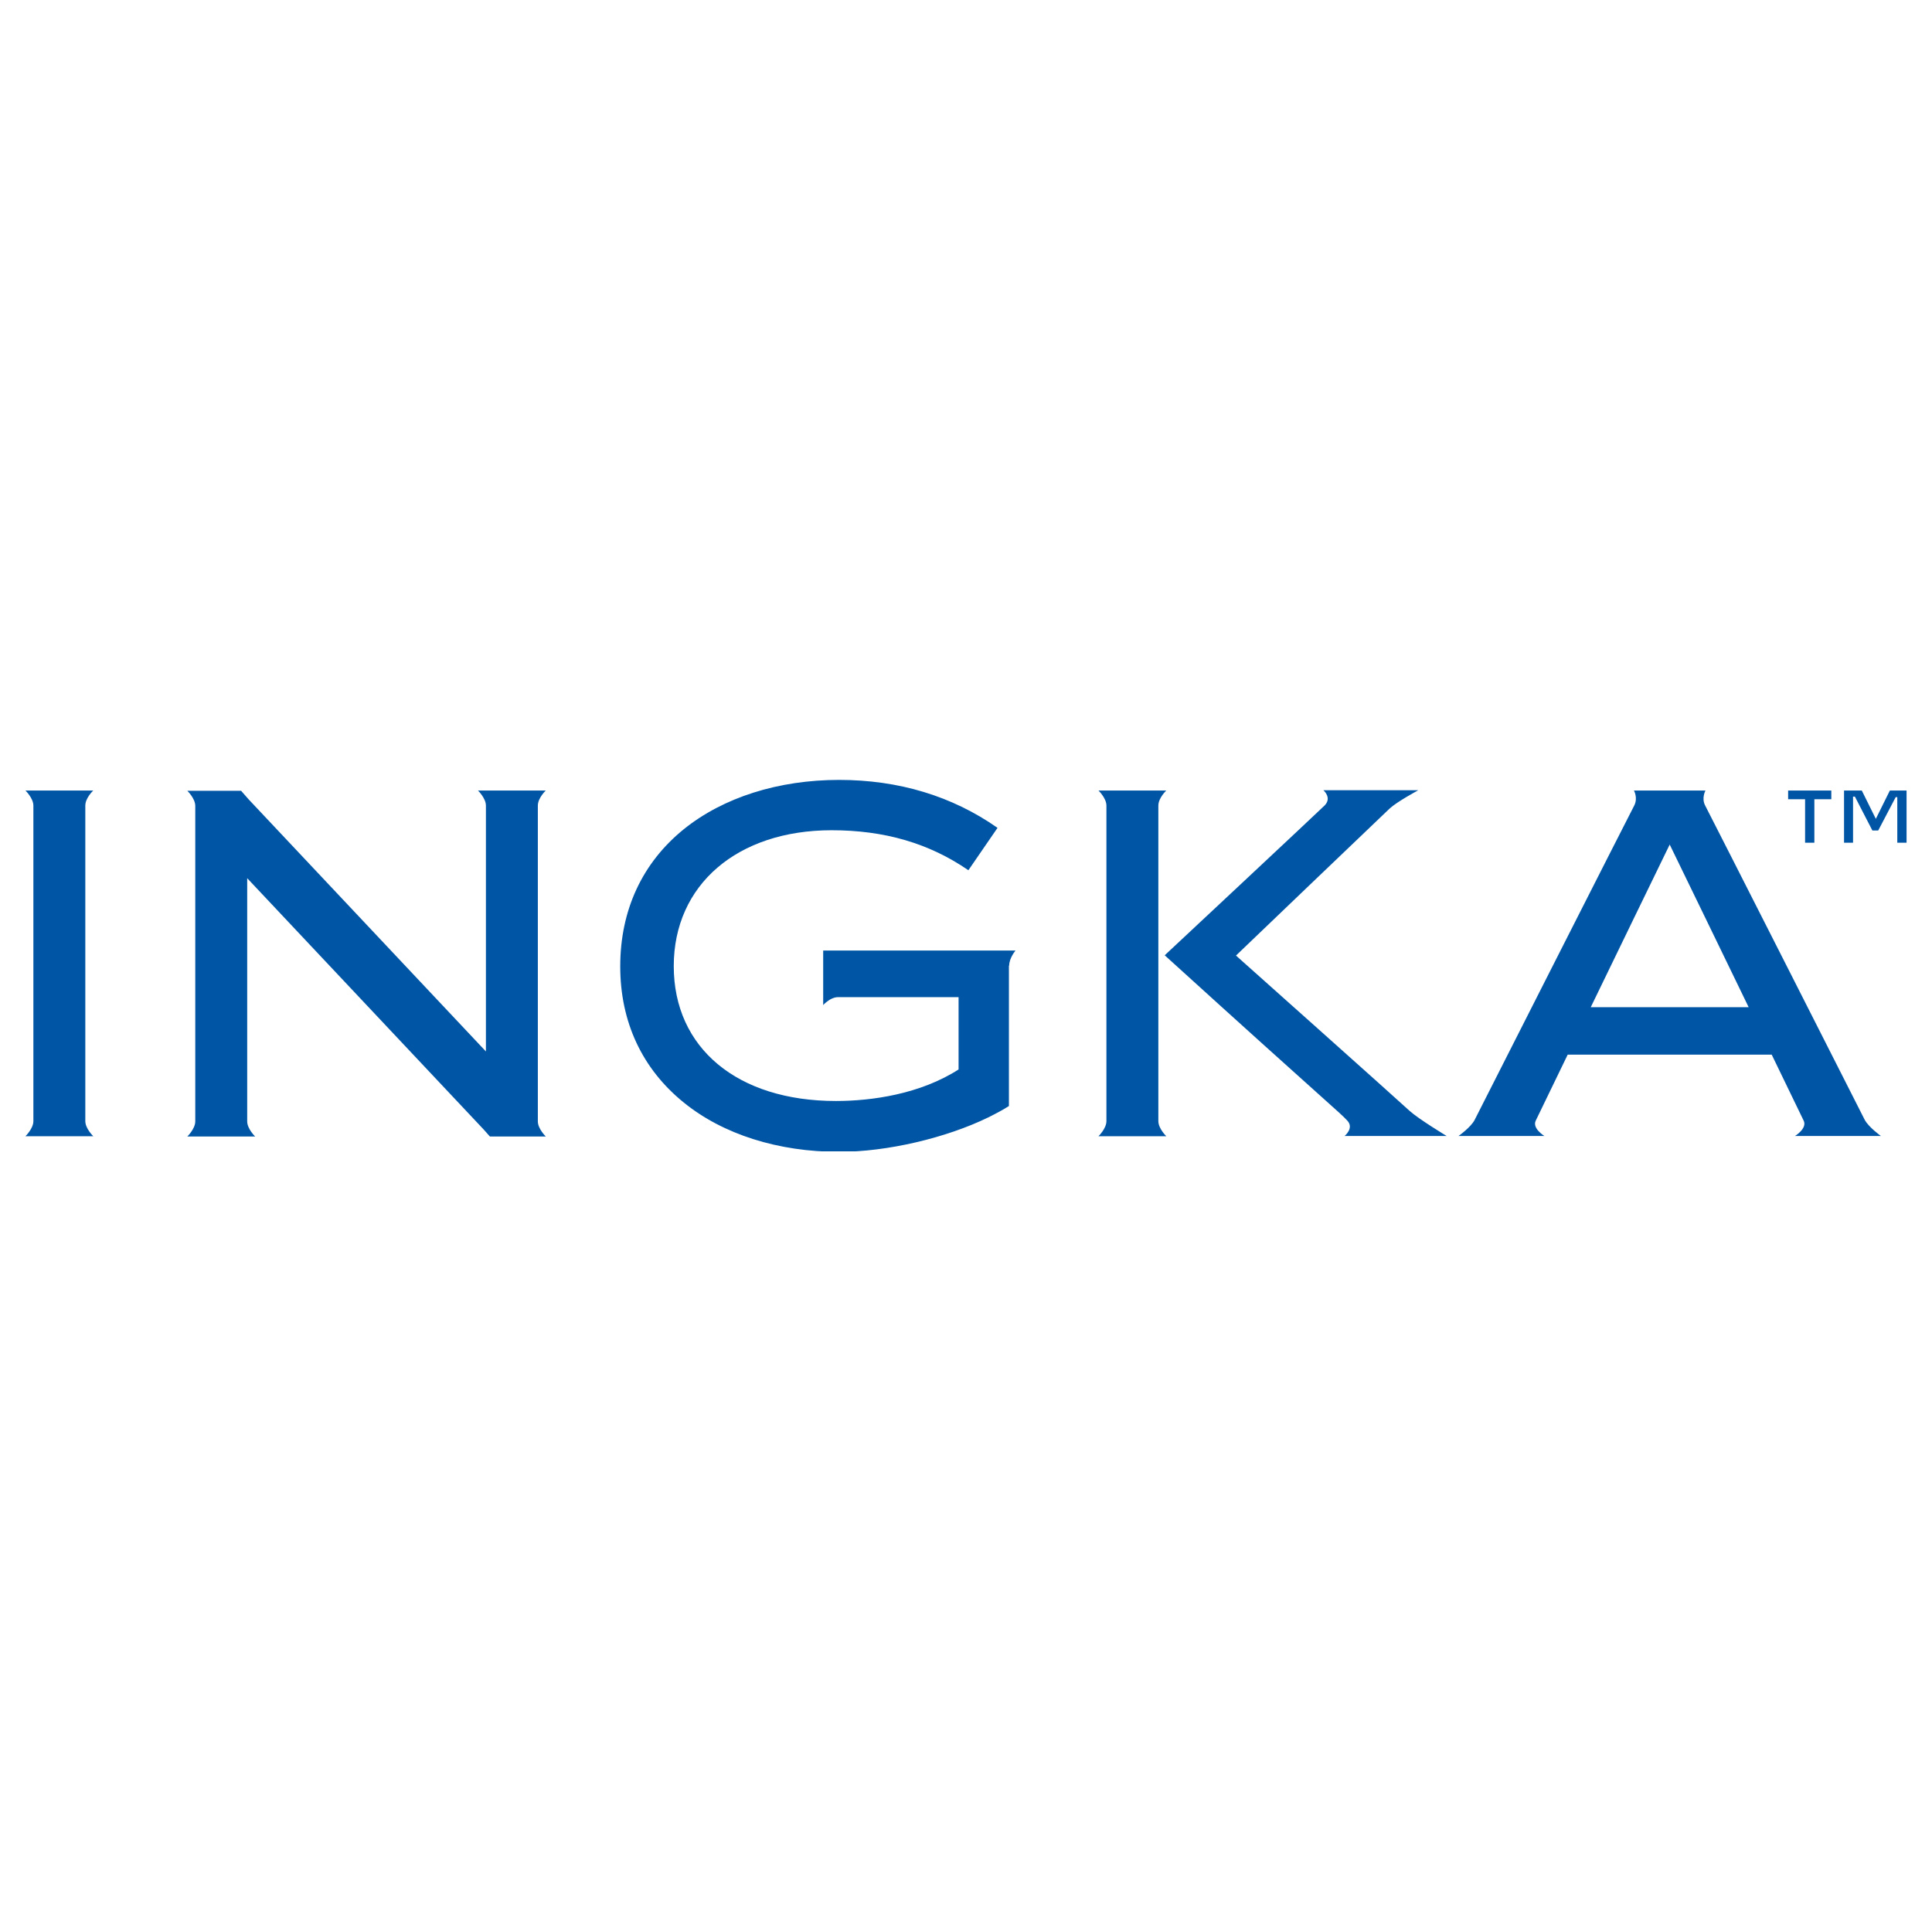 <?xml version="1.0" encoding="utf-8"?>
<!-- Generator: Adobe Illustrator 27.1.1, SVG Export Plug-In . SVG Version: 6.00 Build 0)  -->
<svg version="1.1" id="svg932" xmlns="http://www.w3.org/2000/svg" xmlns:xlink="http://www.w3.org/1999/xlink" x="0px" y="0px"
	 viewBox="0 0 729.2 729" style="enable-background:new 0 0 729.2 729;" xml:space="preserve">
<style type="text/css">
	.st0{clip-path:url(#SVGID_00000007409657598777589000000008046606172241725118_);fill:#0055A5;}
</style>
<g>
	<g>
		<defs>
			<rect id="SVGID_1_" x="9.6" y="294.3" width="710" height="140.3"/>
		</defs>
		<clipPath id="SVGID_00000041267462725366474090000014905986589491099301_">
			<use xlink:href="#SVGID_1_"  style="overflow:visible;"/>
		</clipPath>
		<path style="clip-path:url(#SVGID_00000041267462725366474090000014905986589491099301_);fill:#0055A5;" d="M32.2,423.2V304.1
			c0-2.9,3-5.7,3-5.7H9.6c0,0,3,2.9,3,5.7v119.1c0,2.8-3,5.7-3,5.7h25.6C35.2,428.9,32.2,426,32.2,423.2 M203,418.6V304.1
			c0-2.9,3-5.7,3-5.7h-25.6c0,0,3,2.9,3,5.7v92.8l-89.5-95.1l-2.9-3.3H70.7c0,0,3,2.9,3,5.7v5.6v113.5c0,2.8-3,5.7-3,5.7h25.6
			c0,0-3-2.9-3-5.7v-91.8l89.2,94.8l2.4,2.7H206c0,0-3-2.9-3-5.7L203,418.6L203,418.6z M380.9,364.5c0-2.9,2.4-5.7,2.4-5.7h-0.6h-72
			v14.6v6c0,0,0.5-0.6,1.3-1.2c1.1-0.9,2.7-1.8,4.3-1.8h45.5v8.1v19.2c-14.5,9.3-32.7,11.9-46.3,11.9c-37.2,0-61.2-20-61.2-50.9
			c0-30.7,24-51.3,59.6-51.3c19.9,0,36.8,4.9,51.6,15.1l11-16c-17.1-12-37.3-18.1-59.8-18.1c-22.9,0-43.7,6.6-58.6,18.6
			c-15.7,12.7-24,30.6-24,51.8c0,21,8.3,38.7,24,51.4c14.8,12,35.6,18.6,58.6,18.6c18.3,0,40.5-5.3,56.3-13c2.8-1.4,5.5-2.8,7.8-4.3
			V364.5z M440.2,298.4h-25.6c0,0,3,2.9,3,5.7v119.1c0,2.8-3,5.7-3,5.7h25.6c0,0-3-2.9-3-5.7V304.1
			C437.2,301.2,440.2,298.4,440.2,298.4 M532,419.3c-4.4-4.1-65.5-58.6-65.5-58.6s55.1-52.8,58-55.5c2.8-2.6,10.8-6.9,10.8-6.9
			h-35.8c0,0,3.3,2.8,0.5,5.7c-2.4,2.4-60.4,56.6-60.4,56.6c63.1,57.3,65.9,59.1,69,62.5c2.5,2.8-1.1,5.7-1.1,5.7H546
			C546,428.8,535.4,422.4,532,419.3 M660,380.2h-59.6c10.1-20.8,21.7-44.8,29.8-61.4C638.3,335.4,649.9,359.4,660,380.2
			 M643.7,298.4h-3.6h-19.8h-3.6c0,0,1.6,2.8,0.1,5.7c-1.5,2.8-58.8,115.8-60.2,118.6c-1.4,2.8-6.1,6.1-6.1,6.1h32.4
			c0,0-4.6-2.8-3.3-5.7c0.4-0.8,5.3-10.9,12.1-25h77c6.8,14.1,11.7,24.2,12.1,25c1.3,2.9-3.3,5.7-3.3,5.7h32.4c0,0-4.6-3.3-6.1-6.1
			c-1.4-2.8-58.7-115.8-60.2-118.6C642.1,301.3,643.7,298.4,643.7,298.4 M684.8,301.7h6.4v-3.3h-16.3v3.3h6.4v16.4h3.5
			C684.8,318.1,684.8,301.7,684.8,301.7z M719.6,318.1v-19.7h-6.3l-5.3,10.7l-5.3-10.7H696v19.7h3.4v-17.4h0.7l6.6,12.8h2.2
			l6.6-12.6h0.6v17.2L719.6,318.1L719.6,318.1z"/>
	</g>
</g>
</svg>
